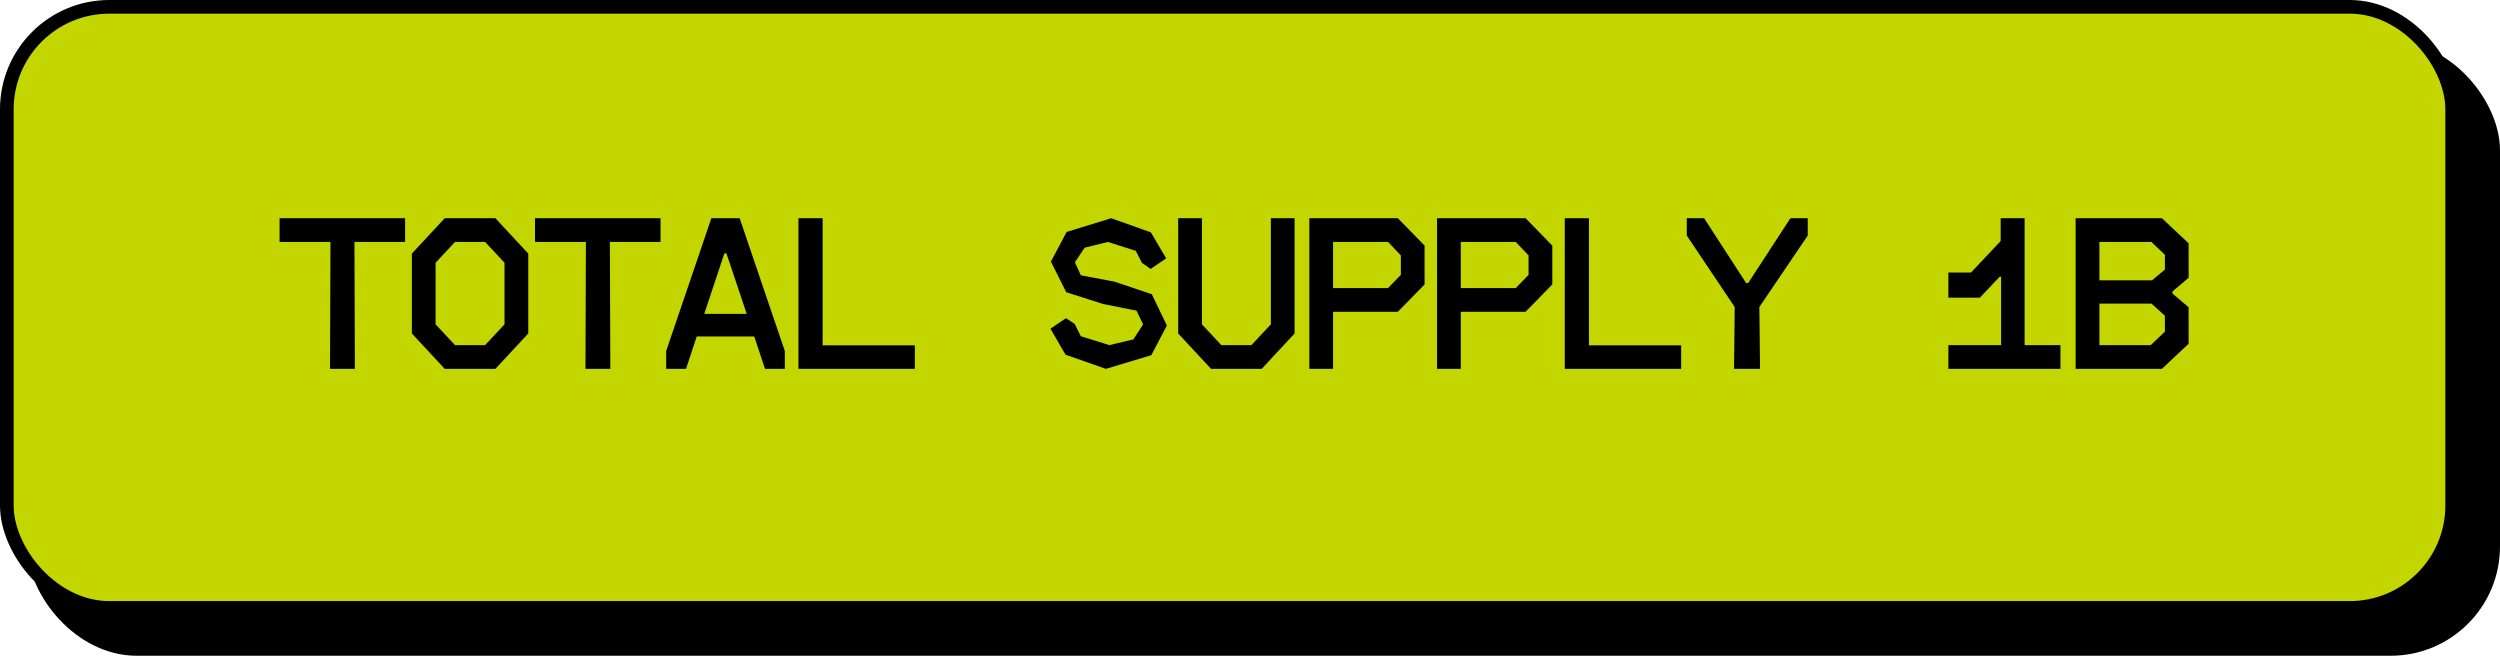 <?xml version="1.0" encoding="UTF-8"?> <svg xmlns="http://www.w3.org/2000/svg" width="183" height="48" viewBox="0 0 183 48" fill="none"><rect x="2" y="3" width="181" height="45" rx="8" fill="black"></rect><rect x="0.5" y="0.5" width="179" height="44" rx="7.5" fill="#C4D600" stroke="black"></rect><path d="M24.191 17.711H20.465V15.974H29.654V17.711H25.945L25.978 27H24.157L24.191 17.711ZM32.554 27L30.148 24.41V18.563L32.554 15.974H36.263L38.669 18.563V24.41L36.263 27H32.554ZM31.886 19.232V23.742L33.306 25.262H35.511L36.931 23.742V19.232L35.511 17.711H33.306L31.886 19.232ZM42.889 17.711H39.163V15.974H48.352V17.711H44.643L44.677 27H42.856L42.889 17.711ZM52.071 15.974H54.143L57.45 25.697V27H55.997L55.212 24.628H51.002L50.217 27H48.763V25.697L52.071 15.974ZM53.023 18.547L51.553 22.974H54.66L53.174 18.547H53.023ZM66.967 27H58.446V15.974H60.217V25.279H66.967V27ZM80.954 27L77.997 25.964L76.894 24.06L78.03 23.291L78.665 23.709L79.116 24.611L81.204 25.262L82.959 24.845L83.677 23.742L83.192 22.74L80.753 22.255L78.047 21.387L76.927 19.148L78.08 16.976L81.338 15.974L84.245 17.009L85.364 18.914L84.228 19.683L83.593 19.248L83.142 18.363L81.104 17.711L79.4 18.129L78.682 19.198L79.116 20.15L81.588 20.618L84.312 21.537L85.414 23.826L84.278 25.998L80.954 27ZM92.358 27H88.649L86.243 24.41V15.974H87.981V23.742L89.401 25.262H91.606L93.026 23.742V15.974H94.763V24.41L92.358 27ZM97.58 27H95.843V15.974H102.325L104.28 17.979V20.819L102.325 22.823H97.58V27ZM97.58 17.711V21.086H101.607L102.542 20.117V18.697L101.607 17.711H97.58ZM106.929 27H105.192V15.974H111.674L113.629 17.979V20.819L111.674 22.823H106.929V27ZM106.929 17.711V21.086H110.956L111.891 20.117V18.697L110.956 17.711H106.929ZM123.061 27H114.541V15.974H116.312V25.279H123.061V27ZM128.835 27H126.931L126.981 22.473L123.472 17.243V15.974H124.742L127.816 20.718H127.967L131.057 15.974H132.327V17.243L128.785 22.473L128.835 27ZM150.825 27H142.622V25.262H146.481V20.251H146.381L144.927 21.788H142.622V19.95H144.276L146.448 17.644V15.974H148.202V25.262H150.825V27ZM158.253 27H151.937V15.974H158.253L160.207 17.811V20.334L159.021 21.337V21.487L160.207 22.489V25.162L158.253 27ZM153.675 17.711V20.518H157.534L158.47 19.733V18.647L157.484 17.711H153.675ZM153.675 22.222V25.262H157.434L158.47 24.277V23.107L157.484 22.222H153.675Z" fill="black"></path></svg> 